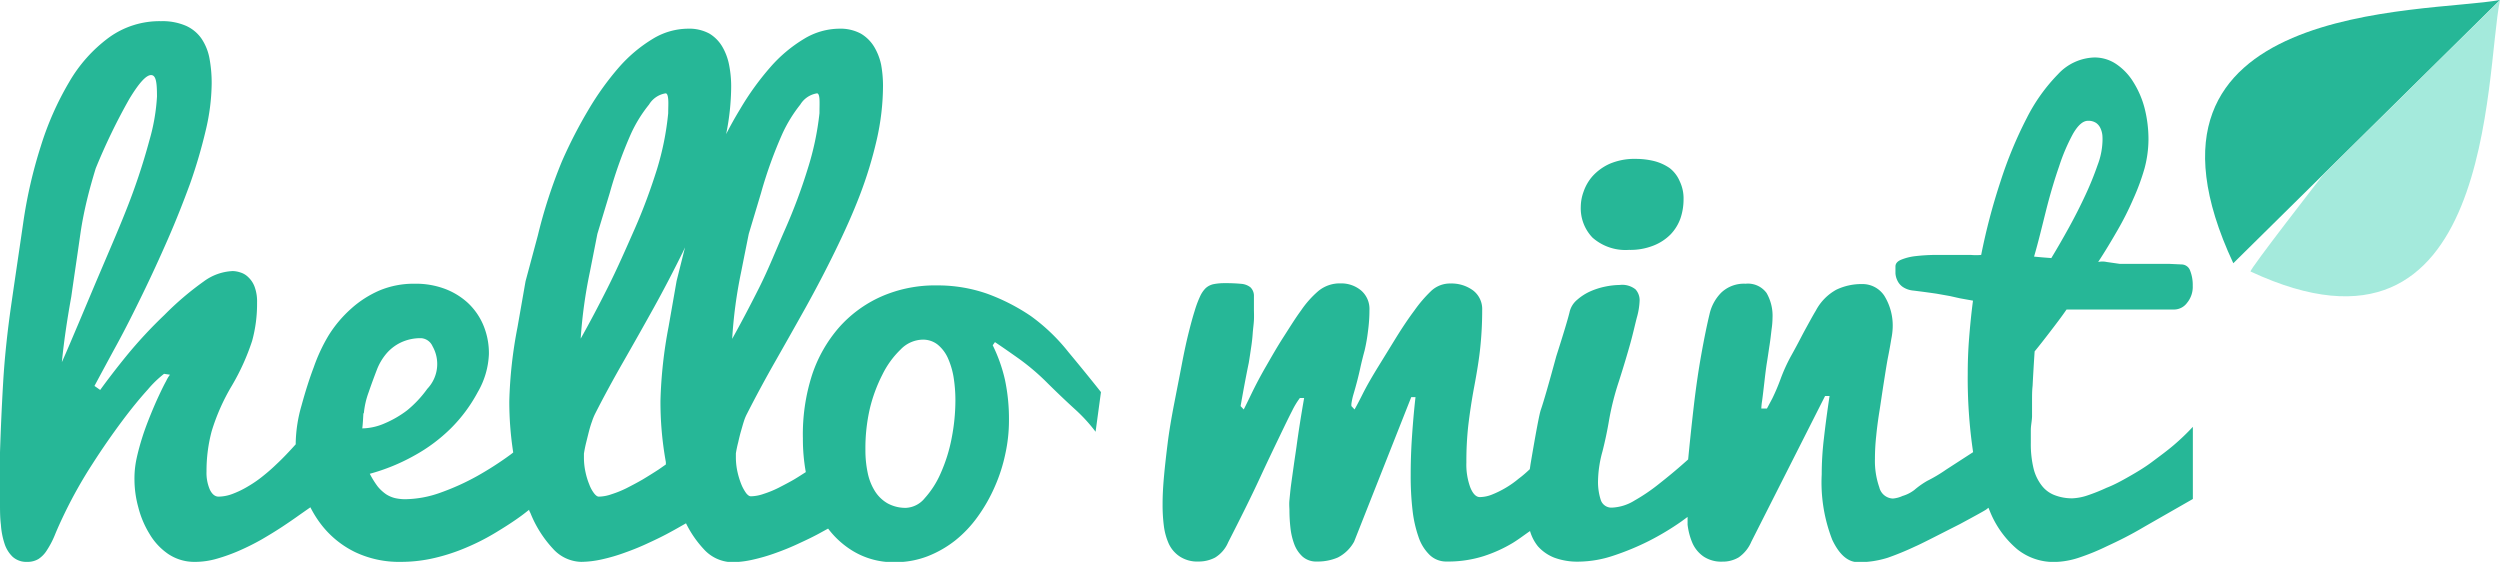 <svg xmlns="http://www.w3.org/2000/svg" viewBox="0 0 223.1 50.14"><defs><style>.cls-1{fill:#26b797;}.cls-2{fill:#a4eadc;}</style></defs><title>logo</title><g id="Слой_2" data-name="Слой 2"><g id="_HEADER" data-name="• HEADER"><path class="cls-1" d="M92,28.21a17.74,17.74,0,0,0-3.91-2,13.33,13.33,0,0,0-4.46-.74,11.91,11.91,0,0,0-5,1,11,11,0,0,0-3.78,2.78,12.39,12.39,0,0,0-2.37,4.17,17.33,17.33,0,0,0-.83,5.71,16.54,16.54,0,0,0,.26,3c-.33.21-.65.42-1,.63s-1,.55-1.45.78a9.3,9.3,0,0,1-1.33.54,3.63,3.63,0,0,1-1.12.21c-.14,0-.28-.1-.43-.29a3.78,3.78,0,0,1-.43-.79,7.28,7.28,0,0,1-.34-1.11,6,6,0,0,1-.14-1.28v-.36a10.47,10.47,0,0,1,.21-1c.08-.36.16-.69.25-1s.17-.61.26-.88a3.88,3.88,0,0,1,.27-.65q1.16-2.28,2.52-4.67t2.73-4.84c.91-1.64,1.78-3.3,2.61-5s1.57-3.33,2.21-5a36.8,36.8,0,0,0,1.51-4.95,21.92,21.92,0,0,0,.56-4.83,10.69,10.69,0,0,0-.17-1.88A5.17,5.17,0,0,0,78,4.16,3.42,3.42,0,0,0,76.82,3a3.84,3.84,0,0,0-1.92-.44,6.13,6.13,0,0,0-3.15.91,12.61,12.61,0,0,0-3,2.52,24.76,24.76,0,0,0-2.71,3.76c-.43.71-.85,1.45-1.24,2.22a21.67,21.67,0,0,0,.45-4.27,9.82,9.82,0,0,0-.18-1.88,5.17,5.17,0,0,0-.61-1.65A3.34,3.34,0,0,0,63.31,3a3.79,3.79,0,0,0-1.92-.44,6.1,6.1,0,0,0-3.14.91,12.86,12.86,0,0,0-3,2.52,25.47,25.47,0,0,0-2.71,3.76,42,42,0,0,0-2.39,4.64A44.87,44.87,0,0,0,48,21l-1.1,4.1-.72,4.11a39.45,39.45,0,0,0-.73,6.58,29.66,29.66,0,0,0,.35,4.59l-.23.18a29.41,29.41,0,0,1-3,1.93,21.47,21.47,0,0,1-3.25,1.47,9.6,9.6,0,0,1-3.18.59,4.18,4.18,0,0,1-.89-.1,2.63,2.63,0,0,1-.79-.34,3.65,3.65,0,0,1-.75-.69A7.89,7.89,0,0,1,33,42.28,17.52,17.52,0,0,0,37,40.64a14.7,14.7,0,0,0,3.23-2.41A13.58,13.58,0,0,0,42.63,35a7.3,7.3,0,0,0,1-3.41,6.49,6.49,0,0,0-.5-2.58,5.8,5.8,0,0,0-1.4-2,6.32,6.32,0,0,0-2.1-1.26A7.38,7.38,0,0,0,37,25.32a7.9,7.9,0,0,0-3.13.6,9.27,9.27,0,0,0-2.55,1.64,10.9,10.9,0,0,0-2,2.38A15.25,15.25,0,0,0,28,32.77c-.38,1-.74,2.13-1.09,3.41a12.79,12.79,0,0,0-.52,3.31v.16c-.56.62-1.12,1.22-1.69,1.75a16.36,16.36,0,0,1-1.23,1.08,10.54,10.54,0,0,1-1.33.92,8.39,8.39,0,0,1-1.35.66,3.65,3.65,0,0,1-1.28.26c-.32,0-.58-.21-.78-.62a3.74,3.74,0,0,1-.3-1.63,13.7,13.7,0,0,1,.46-3.59,18.33,18.33,0,0,1,1.8-4.06,20.15,20.15,0,0,0,1.81-4A12.44,12.44,0,0,0,22.94,27a3.76,3.76,0,0,0-.22-1.41,2.23,2.23,0,0,0-.57-.86,1.69,1.69,0,0,0-.71-.42,2.27,2.27,0,0,0-.68-.12,4.69,4.69,0,0,0-2.57.92,26.61,26.61,0,0,0-3.52,3,40.27,40.27,0,0,0-3.42,3.69c-.86,1.06-1.63,2.06-2.31,3l-.51-.36c.57-1.06,1.23-2.29,2-3.7s1.51-2.89,2.28-4.47,1.52-3.21,2.26-4.9,1.39-3.34,2-5a45.86,45.86,0,0,0,1.39-4.74,18.73,18.73,0,0,0,.53-4.16,12.17,12.17,0,0,0-.2-2.28,4.66,4.66,0,0,0-.72-1.76,3.35,3.35,0,0,0-1.38-1.13,5.27,5.27,0,0,0-2.22-.41A7.69,7.69,0,0,0,9.68,3.38a13.05,13.05,0,0,0-3.5,3.93,26.86,26.86,0,0,0-2.54,5.74A42,42,0,0,0,2.07,19.9c-.35,2.41-.71,4.82-1.06,7.25s-.6,4.77-.73,7S.06,38.51,0,40.37s0,3.36,0,4.51c0,.66,0,1.31.08,1.94A6.87,6.87,0,0,0,.4,48.5a2.83,2.83,0,0,0,.73,1.19,1.83,1.83,0,0,0,1.31.45,1.86,1.86,0,0,0,1-.26,2.49,2.49,0,0,0,.74-.77,8,8,0,0,0,.7-1.33q.34-.84.9-2a41,41,0,0,1,2.47-4.38c.91-1.42,1.8-2.69,2.65-3.83s1.62-2.07,2.3-2.82a9.55,9.55,0,0,1,1.44-1.39l.53.08a2.78,2.78,0,0,0-.34.56c-.18.32-.38.73-.62,1.24s-.49,1.08-.75,1.72-.52,1.31-.74,2-.4,1.35-.54,2A8.37,8.37,0,0,0,12,42.82a9.42,9.42,0,0,0,.34,2.44,8.51,8.51,0,0,0,1,2.38A5.63,5.63,0,0,0,15,49.43a4.18,4.18,0,0,0,2.45.71,6.94,6.94,0,0,0,1.9-.28,15.76,15.76,0,0,0,2-.72,21.46,21.46,0,0,0,2-1c.65-.38,1.26-.75,1.82-1.12s1.07-.72,1.53-1.05l1-.7a9.55,9.55,0,0,0,1.06,1.66,8.53,8.53,0,0,0,2.93,2.34,9.13,9.13,0,0,0,4.1.87,13,13,0,0,0,3-.35,17,17,0,0,0,2.83-.93,20,20,0,0,0,2.61-1.33c.83-.5,1.61-1,2.33-1.53.22-.16.44-.34.66-.51,0,.11.09.22.13.33a10.26,10.26,0,0,0,2,3.15,3.49,3.49,0,0,0,2.51,1.17,8.84,8.84,0,0,0,1.89-.23,15.88,15.88,0,0,0,2.06-.61,22.34,22.34,0,0,0,2.11-.87c.7-.32,1.37-.65,2-1,.43-.23.87-.49,1.3-.73A9.53,9.53,0,0,0,62.8,49a3.5,3.5,0,0,0,2.51,1.17,8.69,8.69,0,0,0,1.89-.23,16.49,16.49,0,0,0,2.07-.61,22.17,22.17,0,0,0,2.1-.87c.7-.32,1.38-.65,2-1l.53-.29a7.89,7.89,0,0,0,2.21,2,7,7,0,0,0,3.78,1,8,8,0,0,0,2.89-.53,9.65,9.65,0,0,0,2.49-1.43,10.6,10.6,0,0,0,2-2.13,14.28,14.28,0,0,0,1.5-2.64,14.55,14.55,0,0,0,.94-2.91,13.9,13.9,0,0,0,.33-3,16.91,16.91,0,0,0-.36-3.65,14,14,0,0,0-1.09-3.07l.2-.28c.6.4,1.32.9,2.15,1.49a20.32,20.32,0,0,1,2.55,2.18c.86.85,1.68,1.63,2.45,2.33a14.4,14.4,0,0,1,1.83,2l.48-3.54c-.9-1.14-1.88-2.34-2.92-3.59A16.78,16.78,0,0,0,92,28.21ZM7,28.88c-.53,1.24-1,2.38-1.48,3.44.19-1.91.48-3.85.84-5.84.12-.84.25-1.74.39-2.69s.28-1.92.42-2.9.34-2,.58-3,.51-1.94.79-2.86a53.75,53.75,0,0,1,3-6.2c.86-1.42,1.5-2.13,1.94-2.13s.53.64.53,1.91a17.5,17.5,0,0,1-.67,3.89A56.91,56.91,0,0,1,11.16,19c-.3.76-.68,1.67-1.14,2.75L8.55,25.2Zm25.47,8A7.36,7.36,0,0,1,32.9,35c.27-.79.52-1.45.73-2a5,5,0,0,1,.83-1.42,3.91,3.91,0,0,1,1.28-1,4.09,4.09,0,0,1,1.86-.4,1.2,1.2,0,0,1,1,.72,3.21,3.21,0,0,1-.47,3.8,9.9,9.9,0,0,1-1.8,1.92,9.24,9.24,0,0,1-2,1.16,5.19,5.19,0,0,1-2,.45C32.38,37.83,32.4,37.39,32.43,36.88ZM52.64,24.27c.45-2.27.67-3.4.67-3.4l1.11-3.67a38.93,38.93,0,0,1,1.9-5.29,12.18,12.18,0,0,1,1.6-2.58,2.12,2.12,0,0,1,1.48-1c.13,0,.2.18.23.52s0,.77,0,1.25a25.26,25.26,0,0,1-1,5c-.56,1.78-1.21,3.56-2,5.35s-1.55,3.53-2.4,5.22-1.65,3.2-2.41,4.55A42.8,42.8,0,0,1,52.64,24.27Zm7.74.8-.72,4.11a40.34,40.34,0,0,0-.72,6.58,30.1,30.1,0,0,0,.48,5.47,2.25,2.25,0,0,1,0,.22l-.63.44q-.69.45-1.44.9c-.5.29-1,.55-1.45.78a9.39,9.39,0,0,1-1.34.54,3.58,3.58,0,0,1-1.12.21c-.13,0-.27-.1-.42-.29a3,3,0,0,1-.43-.79,6.31,6.31,0,0,1-.34-1.11,6,6,0,0,1-.14-1.28v-.36c.05-.33.12-.68.2-1s.17-.69.25-1,.17-.61.27-.88a5.11,5.11,0,0,1,.26-.65c.77-1.52,1.62-3.08,2.53-4.67s1.82-3.2,2.73-4.84,1.77-3.3,2.61-5c.06-.13.11-.25.17-.37Zm5.76-.8c.45-2.27.68-3.4.68-3.4l1.1-3.67a38.65,38.65,0,0,1,1.91-5.29,12.61,12.61,0,0,1,1.59-2.58,2.13,2.13,0,0,1,1.49-1c.12,0,.2.18.22.52s0,.77,0,1.25a25.33,25.33,0,0,1-1.06,5c-.55,1.78-1.21,3.56-2,5.35S68.59,24,67.74,25.69s-1.65,3.2-2.4,4.55A41.19,41.19,0,0,1,66.14,24.27ZM84.93,39.08a14.19,14.19,0,0,1-1,3.19,8.11,8.11,0,0,1-1.4,2.18,2.3,2.3,0,0,1-1.66.87,3.32,3.32,0,0,1-1.68-.41,3.25,3.25,0,0,1-1.13-1.11,4.89,4.89,0,0,1-.63-1.62,9.63,9.63,0,0,1-.2-2,15.77,15.77,0,0,1,.4-3.74,13.66,13.66,0,0,1,1.11-3,8,8,0,0,1,1.63-2.25,2.81,2.81,0,0,1,1.95-.88,2.11,2.11,0,0,1,1.34.43,3.3,3.3,0,0,1,.9,1.15,7,7,0,0,1,.53,1.72,13.11,13.11,0,0,1,.17,2.15A17.71,17.71,0,0,1,84.93,39.08Z"/><path class="cls-1" d="M145.37,22.3a5.58,5.58,0,0,0,2.2-.39,4.39,4.39,0,0,0,1.52-1,4,4,0,0,0,.88-1.44,5.26,5.26,0,0,0,.27-1.67,3.52,3.52,0,0,0-.34-1.62A2.93,2.93,0,0,0,149,15a4.35,4.35,0,0,0-1.36-.62,6.78,6.78,0,0,0-1.65-.2,5.6,5.6,0,0,0-2.35.44,4.63,4.63,0,0,0-1.51,1.09,4.11,4.11,0,0,0-.81,1.39,4,4,0,0,0-.25,1.31,3.78,3.78,0,0,0,1.05,2.8A4.45,4.45,0,0,0,145.37,22.3Z"/><path class="cls-1" d="M181.34,37.14c0-.45,0-.91,0-1.37s0-.91.05-1.34c.05-1,.11-2,.18-3.07.42-.51.88-1.1,1.37-1.74s1-1.3,1.48-2h9.65a1.44,1.44,0,0,0,1.1-.59,2.24,2.24,0,0,0,.51-1.53,3.47,3.47,0,0,0-.23-1.34.82.82,0,0,0-.73-.56l-1.08-.05-1.4,0-1.56,0-1.49,0L188,23.38a1.76,1.76,0,0,0-.76,0c.61-.93,1.18-1.88,1.72-2.82a26.6,26.6,0,0,0,1.42-2.82,19.7,19.7,0,0,0,1-2.72,10.19,10.19,0,0,0,.35-2.54,11.24,11.24,0,0,0-.34-2.8,8.27,8.27,0,0,0-1-2.34,5.22,5.22,0,0,0-1.52-1.61,3.44,3.44,0,0,0-2-.6,4.6,4.6,0,0,0-3.21,1.49,15.72,15.72,0,0,0-2.81,3.95,36.87,36.87,0,0,0-2.33,5.64,55,55,0,0,0-1.72,6.54,5.22,5.22,0,0,1-.92,0l-1.52,0c-.56,0-1.15,0-1.76,0a16.74,16.74,0,0,0-1.69.11,4.78,4.78,0,0,0-1.26.32c-.33.14-.5.34-.5.6s0,.37,0,.6a1.71,1.71,0,0,0,.18.67,1.42,1.42,0,0,0,.48.56,2,2,0,0,0,.93.32c.91.11,1.61.21,2.09.28l1.18.21.89.2,1.17.21c-.15,1.12-.26,2.25-.35,3.39s-.12,2.2-.12,3.21a45.18,45.18,0,0,0,.48,6.92l-2.41,1.56a13.4,13.4,0,0,1-1.68,1,7.48,7.48,0,0,0-1.16.82,3.23,3.23,0,0,1-1.05.53,2.56,2.56,0,0,1-.86.23,1.3,1.3,0,0,1-1.21-1,7.14,7.14,0,0,1-.39-2.56,18.75,18.75,0,0,1,.11-2c.07-.74.17-1.48.29-2.23s.24-1.61.39-2.56.27-1.74.39-2.34.21-1.12.28-1.55a6.08,6.08,0,0,0,.12-.93,5.07,5.07,0,0,0-.74-2.92,2.33,2.33,0,0,0-2-1.05,5.19,5.19,0,0,0-2.28.5,4.54,4.54,0,0,0-1.83,1.86c-.12.2-.3.51-.53.93s-.5.9-.78,1.44-.59,1.12-.92,1.71a15.12,15.12,0,0,0-.91,2,18.09,18.09,0,0,1-.75,1.77l-.48.9h-.5a5.49,5.49,0,0,1,.07-.69c.05-.35.11-.87.19-1.56s.15-1.31.24-1.86.16-1.07.24-1.58.13-1,.18-1.41a7.26,7.26,0,0,0,.08-1,4.08,4.08,0,0,0-.53-2.21,2.06,2.06,0,0,0-1.88-.83,2.94,2.94,0,0,0-2.15.78,3.94,3.94,0,0,0-1.06,1.93c-.24,1-.48,2.18-.73,3.57s-.48,2.95-.68,4.68-.36,3.28-.5,4.72l-.35.31c-.72.64-1.46,1.25-2.21,1.84a16.67,16.67,0,0,1-2.23,1.52,4.15,4.15,0,0,1-2,.63,1,1,0,0,1-1-.66,5.22,5.22,0,0,1-.25-1.8A10.42,10.42,0,0,1,143,40.3q.36-1.41.6-2.85a24.31,24.31,0,0,1,.88-3.45c.43-1.35.76-2.46,1-3.32s.41-1.63.58-2.3a6.37,6.37,0,0,0,.26-1.56,1.44,1.44,0,0,0-.37-1,1.9,1.9,0,0,0-1.4-.39,6.83,6.83,0,0,0-1.27.14,6.52,6.52,0,0,0-1.36.43,4.68,4.68,0,0,0-1.17.75,2,2,0,0,0-.69,1.14c-.15.61-.54,1.91-1.18,3.91q-1,3.68-1.37,4.75c-.13.35-.44,2-.93,4.9l-.06.42c-.31.29-.63.58-1,.85a8.4,8.4,0,0,1-1.18.83,8.56,8.56,0,0,1-1.18.58,3,3,0,0,1-1.1.23c-.33,0-.62-.29-.85-.86a5.89,5.89,0,0,1-.35-2.23,28.94,28.94,0,0,1,.17-3.31c.12-1,.29-2.19.53-3.46S132,32,132.1,31a31.76,31.76,0,0,0,.17-3.32,2.09,2.09,0,0,0-.81-1.76,3.24,3.24,0,0,0-2-.62,2.45,2.45,0,0,0-1.78.7,11.79,11.79,0,0,0-1.46,1.71q-.75,1-1.62,2.4L123,32.71c-.51.83-1,1.66-1.42,2.5s-.67,1.28-.7,1.33l-.28-.3a1.26,1.26,0,0,1,0-.21,6,6,0,0,1,.15-.73c.3-1,.51-1.85.63-2.41s.28-1.18.4-1.62a15.6,15.6,0,0,0,.3-1.72,14,14,0,0,0,.13-1.88,2.17,2.17,0,0,0-.76-1.76,2.75,2.75,0,0,0-1.8-.62,3,3,0,0,0-2,.68,8.77,8.77,0,0,0-1.54,1.73c-.51.69-1,1.49-1.58,2.39s-1.07,1.77-1.55,2.6-.92,1.66-1.33,2.51-.63,1.29-.66,1.34l-.28-.3c.25-1.42.49-2.71.73-3.86,0,0,.08-.47.2-1.31.07-.44.12-.87.15-1.3s.09-.81.11-1.19,0-.7,0-1c0-.53,0-.94,0-1.25a1.06,1.06,0,0,0-.31-.69,1.51,1.51,0,0,0-.81-.31,14.33,14.33,0,0,0-1.49-.06,4.85,4.85,0,0,0-1,.09,1.51,1.51,0,0,0-.69.35,2.46,2.46,0,0,0-.51.75,9.27,9.27,0,0,0-.48,1.29c-.17.53-.35,1.2-.55,2s-.4,1.74-.59,2.74-.42,2.16-.68,3.5-.46,2.53-.59,3.58-.24,2-.33,3-.12,1.76-.12,2.45a14.55,14.55,0,0,0,.11,1.89,5.64,5.64,0,0,0,.45,1.63,2.77,2.77,0,0,0,1,1.14,2.85,2.85,0,0,0,1.65.43,3.13,3.13,0,0,0,1.47-.35,2.93,2.93,0,0,0,1.17-1.36c1.15-2.25,2.1-4.16,2.82-5.72s1.33-2.82,1.8-3.8.83-1.72,1.09-2.22a7,7,0,0,1,.69-1.14h.38c-.27,1.55-.5,3-.68,4.34-.08.57-.17,1.14-.25,1.72s-.16,1.13-.23,1.65-.11,1-.15,1.39,0,.72,0,.93a13.86,13.86,0,0,0,.09,1.56,6.05,6.05,0,0,0,.35,1.48,2.85,2.85,0,0,0,.74,1.09,1.84,1.84,0,0,0,1.28.43,4.54,4.54,0,0,0,1.86-.36,3.46,3.46,0,0,0,1.45-1.41l5.1-12.9h.38c-.14,1.22-.24,2.42-.32,3.62s-.11,2.31-.11,3.38a26.28,26.28,0,0,0,.16,3.05,10.94,10.94,0,0,0,.54,2.43,4,4,0,0,0,1,1.61,2.12,2.12,0,0,0,1.52.58,10.49,10.49,0,0,0,3.29-.48A12.49,12.49,0,0,0,135,48.45c.54-.33,1-.69,1.54-1.06a3.88,3.88,0,0,0,.71,1.37,3.84,3.84,0,0,0,1.44,1,5.93,5.93,0,0,0,2.2.36,10,10,0,0,0,3.08-.53,23.29,23.29,0,0,0,3.17-1.31,24.19,24.19,0,0,0,2.9-1.74l.56-.41c0,.23,0,.47,0,.69a5.9,5.9,0,0,0,.45,1.68,2.89,2.89,0,0,0,1,1.18,2.86,2.86,0,0,0,1.66.44,2.77,2.77,0,0,0,1.45-.38,3.23,3.23,0,0,0,1.13-1.4l6.58-13h.4c-.2,1.33-.37,2.59-.5,3.75a27.07,27.07,0,0,0-.2,3.25,14.09,14.09,0,0,0,.94,5.83c.63,1.33,1.4,2,2.32,2a8.57,8.57,0,0,0,2.64-.4,25.45,25.45,0,0,0,2.43-1c.54-.23,1.87-.92,4-2,1.47-.79,2.26-1.23,2.36-1.31l.19-.15.18.44A8.66,8.66,0,0,0,180,49a5.19,5.19,0,0,0,3.34,1.15,7.29,7.29,0,0,0,2.08-.35,20.2,20.2,0,0,0,2.61-1.06c1-.46,2.1-1,3.36-1.75l4.3-2.46V38.09A20.18,20.18,0,0,1,194,39.71c-.62.53-1.27,1-1.95,1.51s-1.36.91-2.06,1.31-1.35.75-2,1a16.31,16.31,0,0,1-1.73.69,4.82,4.82,0,0,1-1.32.25,4.24,4.24,0,0,1-1.55-.27,2.61,2.61,0,0,1-1.17-.85,4.07,4.07,0,0,1-.74-1.52,9.22,9.22,0,0,1-.25-2.28c0-.35,0-.74,0-1.16S181.33,37.59,181.34,37.14Zm1.25-18.36c.36-1.43.75-2.74,1.16-3.92A17,17,0,0,1,185,11.93c.45-.77.89-1.15,1.33-1.15a1.23,1.23,0,0,1,.74.2,1.18,1.18,0,0,1,.39.5,1.94,1.94,0,0,1,.16.64,4.66,4.66,0,0,1,0,.61,6.47,6.47,0,0,1-.43,2,27.61,27.61,0,0,1-1.08,2.66c-.44.95-.93,1.92-1.47,2.9s-1.07,1.9-1.58,2.74l-.78-.06-.76-.07C181.9,21.6,182.23,20.21,182.59,18.78Z"/><path class="cls-1" d="M199.3,23.49,223.1,0C216.39,1.22,188.32,0,199.3,23.49Z"/><path class="cls-2" d="M223.1,0c-1.36,6.6-.46,34.4-22.26,24.23-.18-.09,6.52-8.69,6.52-8.69Z"/></g></g></svg>